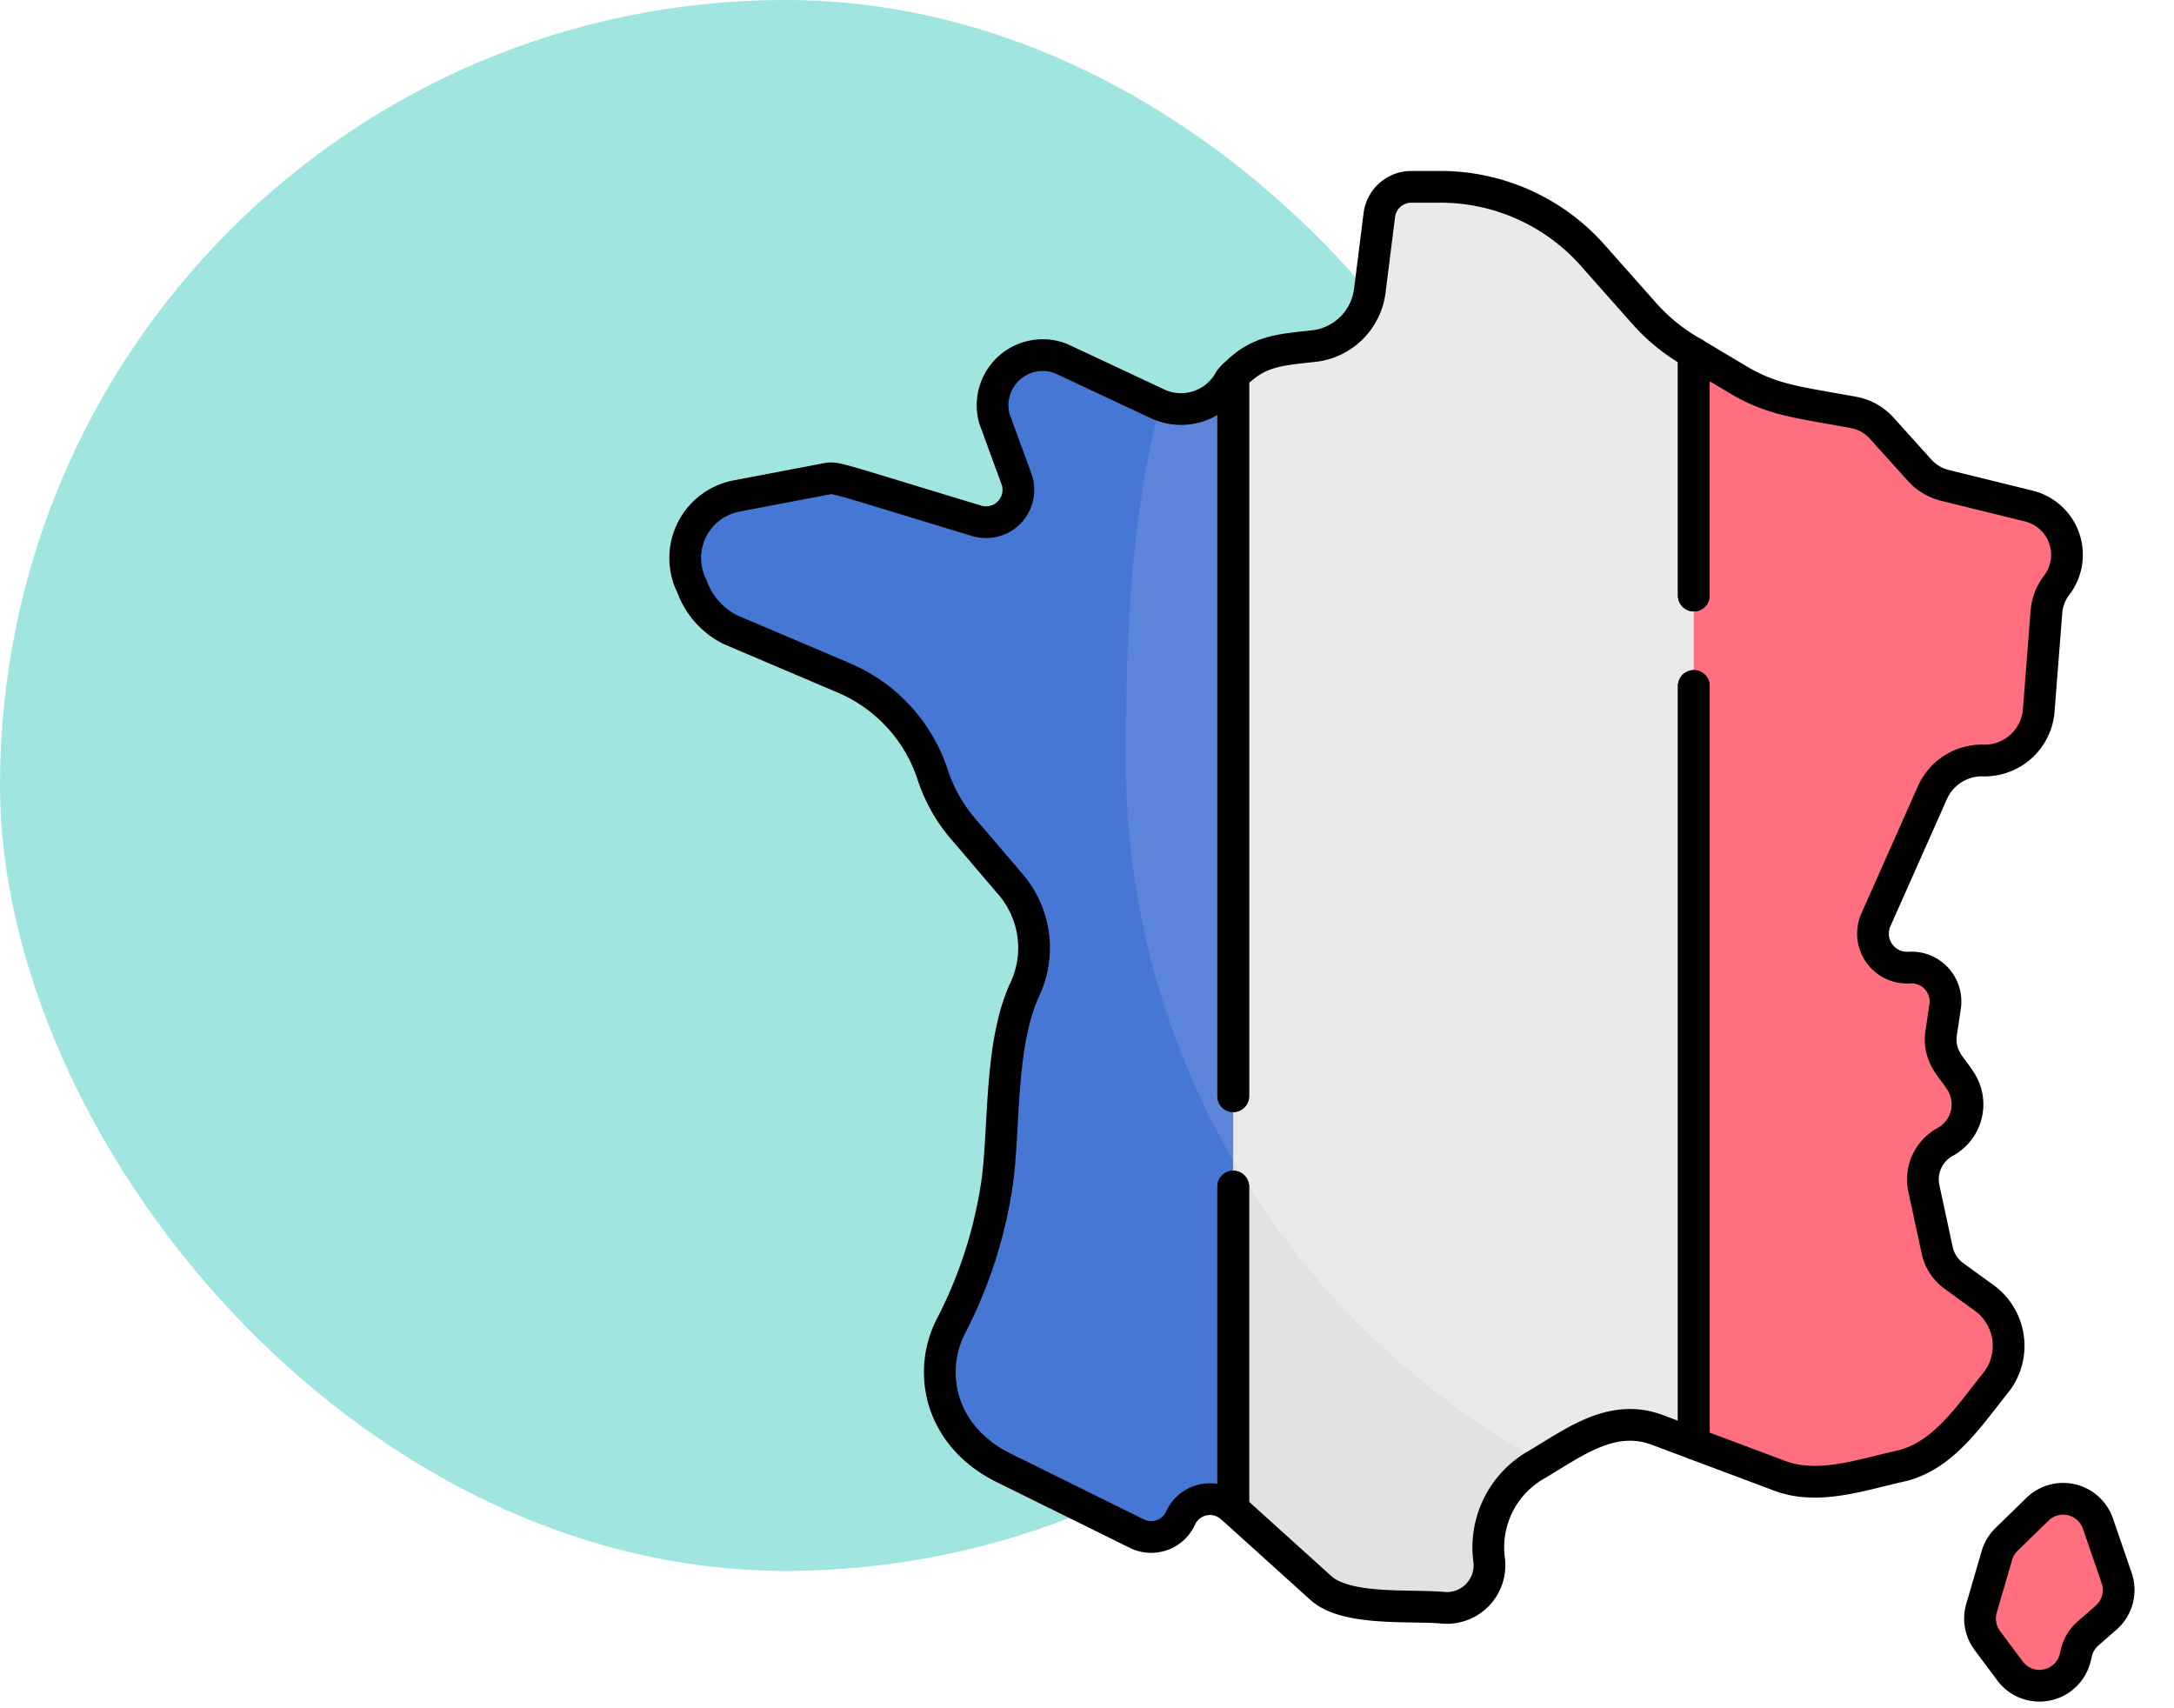 <svg xmlns="http://www.w3.org/2000/svg" xmlns:xlink="http://www.w3.org/1999/xlink" width="137.019" height="107.665" viewBox="0 0 137.019 107.665"> <defs>  <clipPath id="clip-path">   <path id="path873" d="M0-682.665H97.317v97.317H0Z" transform="translate(0 682.665)"/>  </clipPath> </defs> <g id="Group_14" data-name="Group 14" transform="translate(-332 -1986)">  <rect id="Rectangle_16" data-name="Rectangle 16" width="99" height="99" rx="49.5" transform="translate(332 1986)" fill="#a0e5e0"/>  <g id="g867" transform="translate(371.702 1996.348)">   <g id="g869">    <g id="g871" clip-path="url(#clip-path)">     <g id="g877" transform="translate(85.096 84.107)">      <path id="path879" d="M-51.8-30.06l-1.179-3.431a2.319,2.319,0,0,0-3.812-.906l-1.949,1.9a2.32,2.32,0,0,0-.607,1.011l-.971,3.329a2.319,2.319,0,0,0,.367,2.035l1.427,1.914a2.319,2.319,0,0,0,4.117-.854l.067-.285a2.32,2.32,0,0,1,.731-1.215l1.142-1a2.319,2.319,0,0,0,.667-2.5" transform="translate(60.407 35.058)" fill="#ff6f7f"/>     </g>     <g id="g881" transform="translate(3.484 11.998)">      <path id="path883" d="M-207.753-8.2l10.635,35.3-10.635,36.085-.1-.086a2.035,2.035,0,0,0-3.216.667,2.035,2.035,0,0,1-2.754.983l-8.4-4.149c-3.923-1.937-4.835-5.9-3.343-8.882a28.541,28.541,0,0,0,2.977-9.384c.426-3.638.16-8.574,1.709-11.9a6.154,6.154,0,0,0-.9-6.6l-3.013-3.528a10,10,0,0,1-1.9-3.389,10.01,10.01,0,0,0-5.581-6.09l-7.158-3.045a4.89,4.89,0,0,1-2.423-2.712,3.98,3.98,0,0,1,2.8-5.717l5.617-1.07c.68-.129.321-.144,9.523,2.636a2.036,2.036,0,0,0,2.5-2.648L-222.8-5.518a3.159,3.159,0,0,1,4.2-3.794l6.08,2.849a3.5,3.5,0,0,0,4.569-1.528c.067-.074.135-.144.2-.213" transform="translate(242.293 9.568)" fill="#5c84d9"/>     </g>     <g id="g885" transform="translate(58.889 11.91)">      <path id="path887" d="M-186.608-88.042a3.142,3.142,0,0,0-.641,1.676l-.485,6.208A3.421,3.421,0,0,1-191.227-77a3.416,3.416,0,0,0-3.208,2.03L-198-66.967a2.146,2.146,0,0,0,2.1,3.013,2.144,2.144,0,0,1,2.262,2.458l-.251,1.675c-.224,1.5.817,2.321,1.156,2.918a2.694,2.694,0,0,1-.9,3.936,2.692,2.692,0,0,0-1.344,2.933l.84,3.9a2.694,2.694,0,0,0,1.049,1.61l1.914,1.391a3.734,3.734,0,0,1,.7,5.371c-1.646,2.032-3.3,4.634-6.027,5.237-2.4.528-5.126,1.515-7.538.61l-5.442-2.039-8.163-31.972,8.163-36.749c.72.445,1.6.962,2.758,1.657,2.167,1.31,3.769,1.431,7.3,2.079a3.161,3.161,0,0,1,1.777.99l2.4,2.661a3.177,3.177,0,0,0,1.591.95l5.282,1.3a3.165,3.165,0,0,1,1.754,5" transform="translate(217.633 102.68)" fill="#ff6f7f"/>     </g>     <g id="g889" transform="translate(3.484 11.998)">      <path id="path891" d="M-167.074-153.84c0-7.324.235-15.154,2.162-22.4-.056-.023-.112-.043-.167-.068l-6.081-2.849a3.159,3.159,0,0,0-4.2,3.794l1.384,3.781a2.035,2.035,0,0,1-2.5,2.648c-9.2-2.781-8.842-2.766-9.523-2.636l-5.616,1.07a3.98,3.98,0,0,0-2.8,5.717,4.889,4.889,0,0,0,2.423,2.712l7.158,3.045a10.01,10.01,0,0,1,5.581,6.09,9.994,9.994,0,0,0,1.9,3.389l3.013,3.528a6.154,6.154,0,0,1,.9,6.6c-1.549,3.33-1.283,8.266-1.709,11.9a28.55,28.55,0,0,1-2.977,9.384c-1.492,2.986-.58,6.945,3.343,8.882l8.4,4.149a2.035,2.035,0,0,0,2.754-.983,2.035,2.035,0,0,1,3.216-.667l.1.086,4.536-15.393a50.122,50.122,0,0,1-11.3-31.776" transform="translate(194.851 179.417)" fill="#4677d4"/>     </g>     <g id="g893" transform="translate(38.024 1.426)">      <path id="path895" d="M-174.6-63.062V5.659l-2.275-.853c-2.914-1.1-5.314.825-7.706,2.222a5.988,5.988,0,0,0-2.92,5.951A2.687,2.687,0,0,1-190.407,16c-2.064-.188-6.088.209-7.692-1.241l-5.527-4.991V-61.61c1.517-1.564,2.752-1.652,5.06-1.9a4.007,4.007,0,0,0,3.547-3.486l.6-4.769a2.033,2.033,0,0,1,2.019-1.783h2.036a12.834,12.834,0,0,1,9.247,4.144l3.438,3.877a11.947,11.947,0,0,0,3.085,2.463" transform="translate(203.626 73.546)" fill="#eaeaea"/>     </g>     <g id="g897" transform="translate(38.024 62.789)">      <path id="path899" d="M0,0V21.955l5.527,4.991c1.6,1.45,5.628,1.053,7.692,1.241a2.687,2.687,0,0,0,2.908-3.026,5.988,5.988,0,0,1,2.92-5.951c.134-.078.267-.158.4-.239A50.571,50.571,0,0,1,0,0" fill="#e2e2e2"/>     </g>     <g id="g901" transform="translate(38.024 32.886)">      <path id="path903" d="M0-189.767v20.308l5.527,4.991c1.6,1.45,5.628,1.053,7.692,1.241a2.687,2.687,0,0,0,2.908-3.026,5.988,5.988,0,0,1,2.92-5.951c2.391-1.4,4.792-3.321,7.706-2.222l2.275.853v-47.745" transform="translate(0 221.317)" fill="none" stroke="#000" stroke-linecap="round" stroke-linejoin="round" stroke-miterlimit="10" stroke-width="2"/>     </g>     <g id="g905" transform="translate(38.024 1.426)">      <path id="path907" d="M-174.6-154.933v-15.274a11.947,11.947,0,0,1-3.085-2.463l-3.438-3.877a12.834,12.834,0,0,0-9.247-4.144H-192.4a2.033,2.033,0,0,0-2.019,1.783l-.6,4.769a4.007,4.007,0,0,1-3.547,3.486c-2.307.247-3.543.335-5.06,1.9v45.372" transform="translate(203.626 180.692)" fill="none" stroke="#000" stroke-linecap="round" stroke-linejoin="round" stroke-miterlimit="10" stroke-width="2"/>     </g>     <g id="g909" transform="translate(85.096 84.107)">      <path id="path911" d="M-51.8-30.06l-1.179-3.431a2.319,2.319,0,0,0-3.812-.906l-1.949,1.9a2.32,2.32,0,0,0-.607,1.011l-.971,3.329a2.319,2.319,0,0,0,.367,2.035l1.427,1.914a2.319,2.319,0,0,0,4.117-.854l.067-.285a2.321,2.321,0,0,1,.731-1.215l1.142-1A2.319,2.319,0,0,0-51.8-30.06Z" transform="translate(60.407 35.058)" fill="none" stroke="#000" stroke-linecap="round" stroke-linejoin="round" stroke-miterlimit="10" stroke-width="2"/>     </g>     <g id="g913" transform="translate(3.484 11.998)">      <path id="path915" d="M-207.753-281.108v-45.372c-.065.068-.133.139-.2.213a3.5,3.5,0,0,1-4.569,1.528l-6.08-2.849a3.159,3.159,0,0,0-4.2,3.794l1.384,3.781a2.036,2.036,0,0,1-2.5,2.648c-9.2-2.781-8.842-2.766-9.523-2.636l-5.617,1.07a3.98,3.98,0,0,0-2.8,5.717,4.89,4.89,0,0,0,2.423,2.712l7.158,3.045a10.01,10.01,0,0,1,5.581,6.09,10,10,0,0,0,1.9,3.389l3.013,3.528a6.154,6.154,0,0,1,.9,6.6c-1.549,3.33-1.283,8.266-1.709,11.9a28.541,28.541,0,0,1-2.977,9.384c-1.492,2.986-.58,6.945,3.343,8.882l8.4,4.149a2.035,2.035,0,0,0,2.754-.983,2.035,2.035,0,0,1,3.216-.667l.1.086v-20.308" transform="translate(242.293 327.843)" fill="none" stroke="#000" stroke-linecap="round" stroke-linejoin="round" stroke-miterlimit="10" stroke-width="2"/>     </g>     <g id="g917" transform="translate(67.052 11.91)">      <path id="path919" d="M0-126.169v47.745l5.442,2.039c2.412.9,5.141-.082,7.538-.61,2.729-.6,4.381-3.2,6.027-5.236a3.734,3.734,0,0,0-.7-5.371L16.39-88.994a2.694,2.694,0,0,1-1.049-1.61l-.84-3.9a2.692,2.692,0,0,1,1.344-2.933,2.694,2.694,0,0,0,.9-3.936c-.338-.6-1.38-1.422-1.156-2.918l.251-1.675a2.144,2.144,0,0,0-2.262-2.458,2.146,2.146,0,0,1-2.1-3.013l3.56-8.008a3.416,3.416,0,0,1,3.208-2.03,3.421,3.421,0,0,0,3.494-3.153l.485-6.208a3.141,3.141,0,0,1,.641-1.676,3.165,3.165,0,0,0-1.754-5l-5.282-1.3a3.177,3.177,0,0,1-1.591-.95l-2.4-2.661a3.161,3.161,0,0,0-1.777-.99c-3.528-.648-5.13-.77-7.3-2.079C1.6-146.183.72-146.7,0-147.145v15.274" transform="translate(0 147.145)" fill="none" stroke="#000" stroke-linecap="round" stroke-linejoin="round" stroke-miterlimit="10" stroke-width="2"/>     </g>    </g>   </g>  </g> </g></svg>